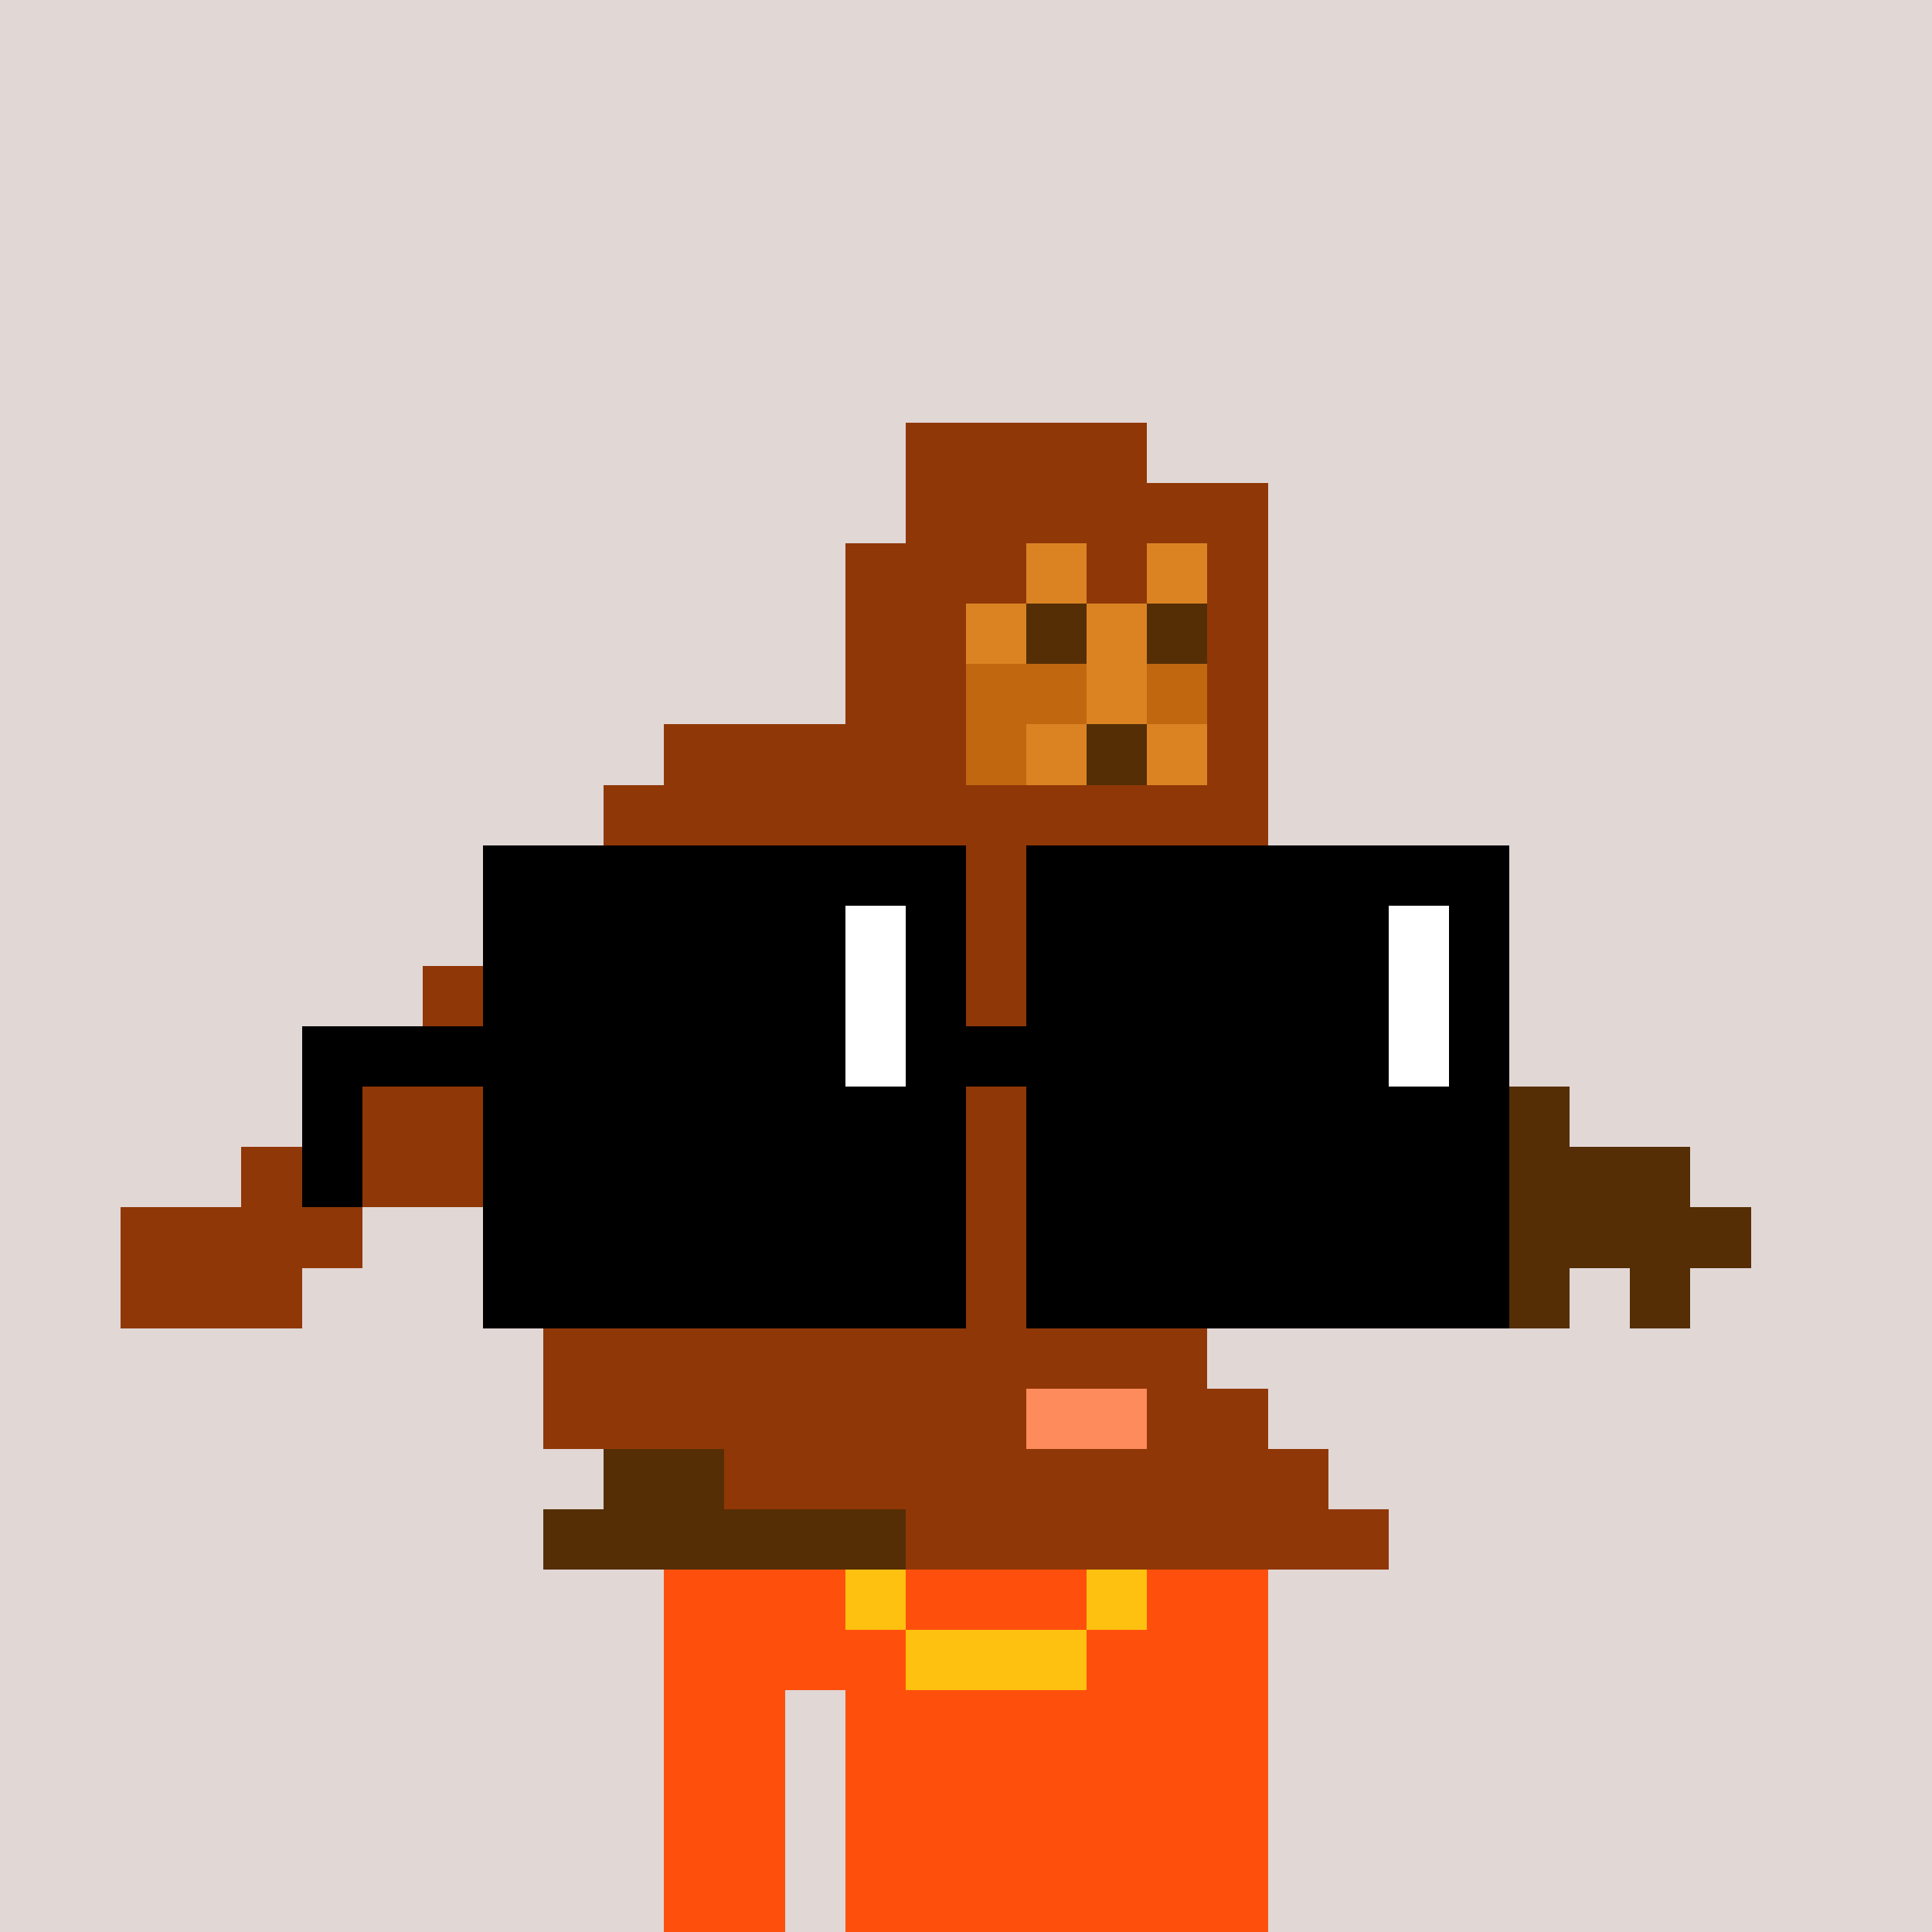 <svg width="320" height="320" viewBox="0 0 320 320" xmlns="http://www.w3.org/2000/svg" shape-rendering="crispEdges"><rect width="100%" height="100%" fill="#e1d7d5" /><rect width="100" height="10" x="110" y="260" fill="#fe500c" /><rect width="100" height="10" x="110" y="270" fill="#fe500c" /><rect width="20" height="10" x="110" y="280" fill="#fe500c" /><rect width="70" height="10" x="140" y="280" fill="#fe500c" /><rect width="20" height="10" x="110" y="290" fill="#fe500c" /><rect width="70" height="10" x="140" y="290" fill="#fe500c" /><rect width="20" height="10" x="110" y="300" fill="#fe500c" /><rect width="70" height="10" x="140" y="300" fill="#fe500c" /><rect width="20" height="10" x="110" y="310" fill="#fe500c" /><rect width="70" height="10" x="140" y="310" fill="#fe500c" /><rect width="10" height="10" x="140" y="260" fill="#ffc110" /><rect width="10" height="10" x="180" y="260" fill="#ffc110" /><rect width="30" height="10" x="150" y="270" fill="#ffc110" /><rect width="40" height="10" x="150" y="70" fill="#903707" /><rect width="60" height="10" x="150" y="80" fill="#903707" /><rect width="30" height="10" x="140" y="90" fill="#903707" /><rect width="10" height="10" x="170" y="90" fill="#db8323" /><rect width="10" height="10" x="180" y="90" fill="#903707" /><rect width="10" height="10" x="190" y="90" fill="#db8323" /><rect width="10" height="10" x="200" y="90" fill="#903707" /><rect width="20" height="10" x="140" y="100" fill="#903707" /><rect width="10" height="10" x="160" y="100" fill="#db8323" /><rect width="10" height="10" x="170" y="100" fill="#552e05" /><rect width="10" height="10" x="180" y="100" fill="#db8323" /><rect width="10" height="10" x="190" y="100" fill="#552e05" /><rect width="10" height="10" x="200" y="100" fill="#903707" /><rect width="20" height="10" x="140" y="110" fill="#903707" /><rect width="20" height="10" x="160" y="110" fill="#c16710" /><rect width="10" height="10" x="180" y="110" fill="#db8323" /><rect width="10" height="10" x="190" y="110" fill="#c16710" /><rect width="10" height="10" x="200" y="110" fill="#903707" /><rect width="50" height="10" x="110" y="120" fill="#903707" /><rect width="10" height="10" x="160" y="120" fill="#c16710" /><rect width="10" height="10" x="170" y="120" fill="#db8323" /><rect width="10" height="10" x="180" y="120" fill="#552e05" /><rect width="10" height="10" x="190" y="120" fill="#db8323" /><rect width="10" height="10" x="200" y="120" fill="#903707" /><rect width="110" height="10" x="100" y="130" fill="#903707" /><rect width="110" height="10" x="90" y="140" fill="#903707" /><rect width="130" height="10" x="80" y="150" fill="#903707" /><rect width="140" height="10" x="70" y="160" fill="#903707" /><rect width="10" height="10" x="210" y="160" fill="#552e05" /><rect width="40" height="10" x="60" y="170" fill="#903707" /><rect width="100" height="10" x="110" y="170" fill="#903707" /><rect width="30" height="10" x="210" y="170" fill="#552e05" /><rect width="40" height="10" x="50" y="180" fill="#903707" /><rect width="100" height="10" x="110" y="180" fill="#903707" /><rect width="50" height="10" x="210" y="180" fill="#552e05" /><rect width="40" height="10" x="40" y="190" fill="#903707" /><rect width="110" height="10" x="100" y="190" fill="#903707" /><rect width="70" height="10" x="210" y="190" fill="#552e05" /><rect width="40" height="10" x="20" y="200" fill="#903707" /><rect width="120" height="10" x="90" y="200" fill="#903707" /><rect width="50" height="10" x="240" y="200" fill="#552e05" /><rect width="30" height="10" x="20" y="210" fill="#903707" /><rect width="120" height="10" x="90" y="210" fill="#903707" /><rect width="10" height="10" x="250" y="210" fill="#552e05" /><rect width="10" height="10" x="270" y="210" fill="#552e05" /><rect width="110" height="10" x="90" y="220" fill="#903707" /><rect width="80" height="10" x="90" y="230" fill="#903707" /><rect width="20" height="10" x="170" y="230" fill="#fd8b5b" /><rect width="20" height="10" x="190" y="230" fill="#903707" /><rect width="20" height="10" x="100" y="240" fill="#552e05" /><rect width="100" height="10" x="120" y="240" fill="#903707" /><rect width="60" height="10" x="90" y="250" fill="#552e05" /><rect width="80" height="10" x="150" y="250" fill="#903707" /><rect width="80" height="10" x="80" y="140" fill="#000000" /><rect width="80" height="10" x="170" y="140" fill="#000000" /><rect width="60" height="10" x="80" y="150" fill="#000000" /><rect width="10" height="10" x="140" y="150" fill="#ffffff" /><rect width="10" height="10" x="150" y="150" fill="#000000" /><rect width="60" height="10" x="170" y="150" fill="#000000" /><rect width="10" height="10" x="230" y="150" fill="#ffffff" /><rect width="10" height="10" x="240" y="150" fill="#000000" /><rect width="60" height="10" x="80" y="160" fill="#000000" /><rect width="10" height="10" x="140" y="160" fill="#ffffff" /><rect width="10" height="10" x="150" y="160" fill="#000000" /><rect width="60" height="10" x="170" y="160" fill="#000000" /><rect width="10" height="10" x="230" y="160" fill="#ffffff" /><rect width="10" height="10" x="240" y="160" fill="#000000" /><rect width="90" height="10" x="50" y="170" fill="#000000" /><rect width="10" height="10" x="140" y="170" fill="#ffffff" /><rect width="80" height="10" x="150" y="170" fill="#000000" /><rect width="10" height="10" x="230" y="170" fill="#ffffff" /><rect width="10" height="10" x="240" y="170" fill="#000000" /><rect width="10" height="10" x="50" y="180" fill="#000000" /><rect width="80" height="10" x="80" y="180" fill="#000000" /><rect width="80" height="10" x="170" y="180" fill="#000000" /><rect width="10" height="10" x="50" y="190" fill="#000000" /><rect width="80" height="10" x="80" y="190" fill="#000000" /><rect width="80" height="10" x="170" y="190" fill="#000000" /><rect width="80" height="10" x="80" y="200" fill="#000000" /><rect width="80" height="10" x="170" y="200" fill="#000000" /><rect width="80" height="10" x="80" y="210" fill="#000000" /><rect width="80" height="10" x="170" y="210" fill="#000000" /></svg>